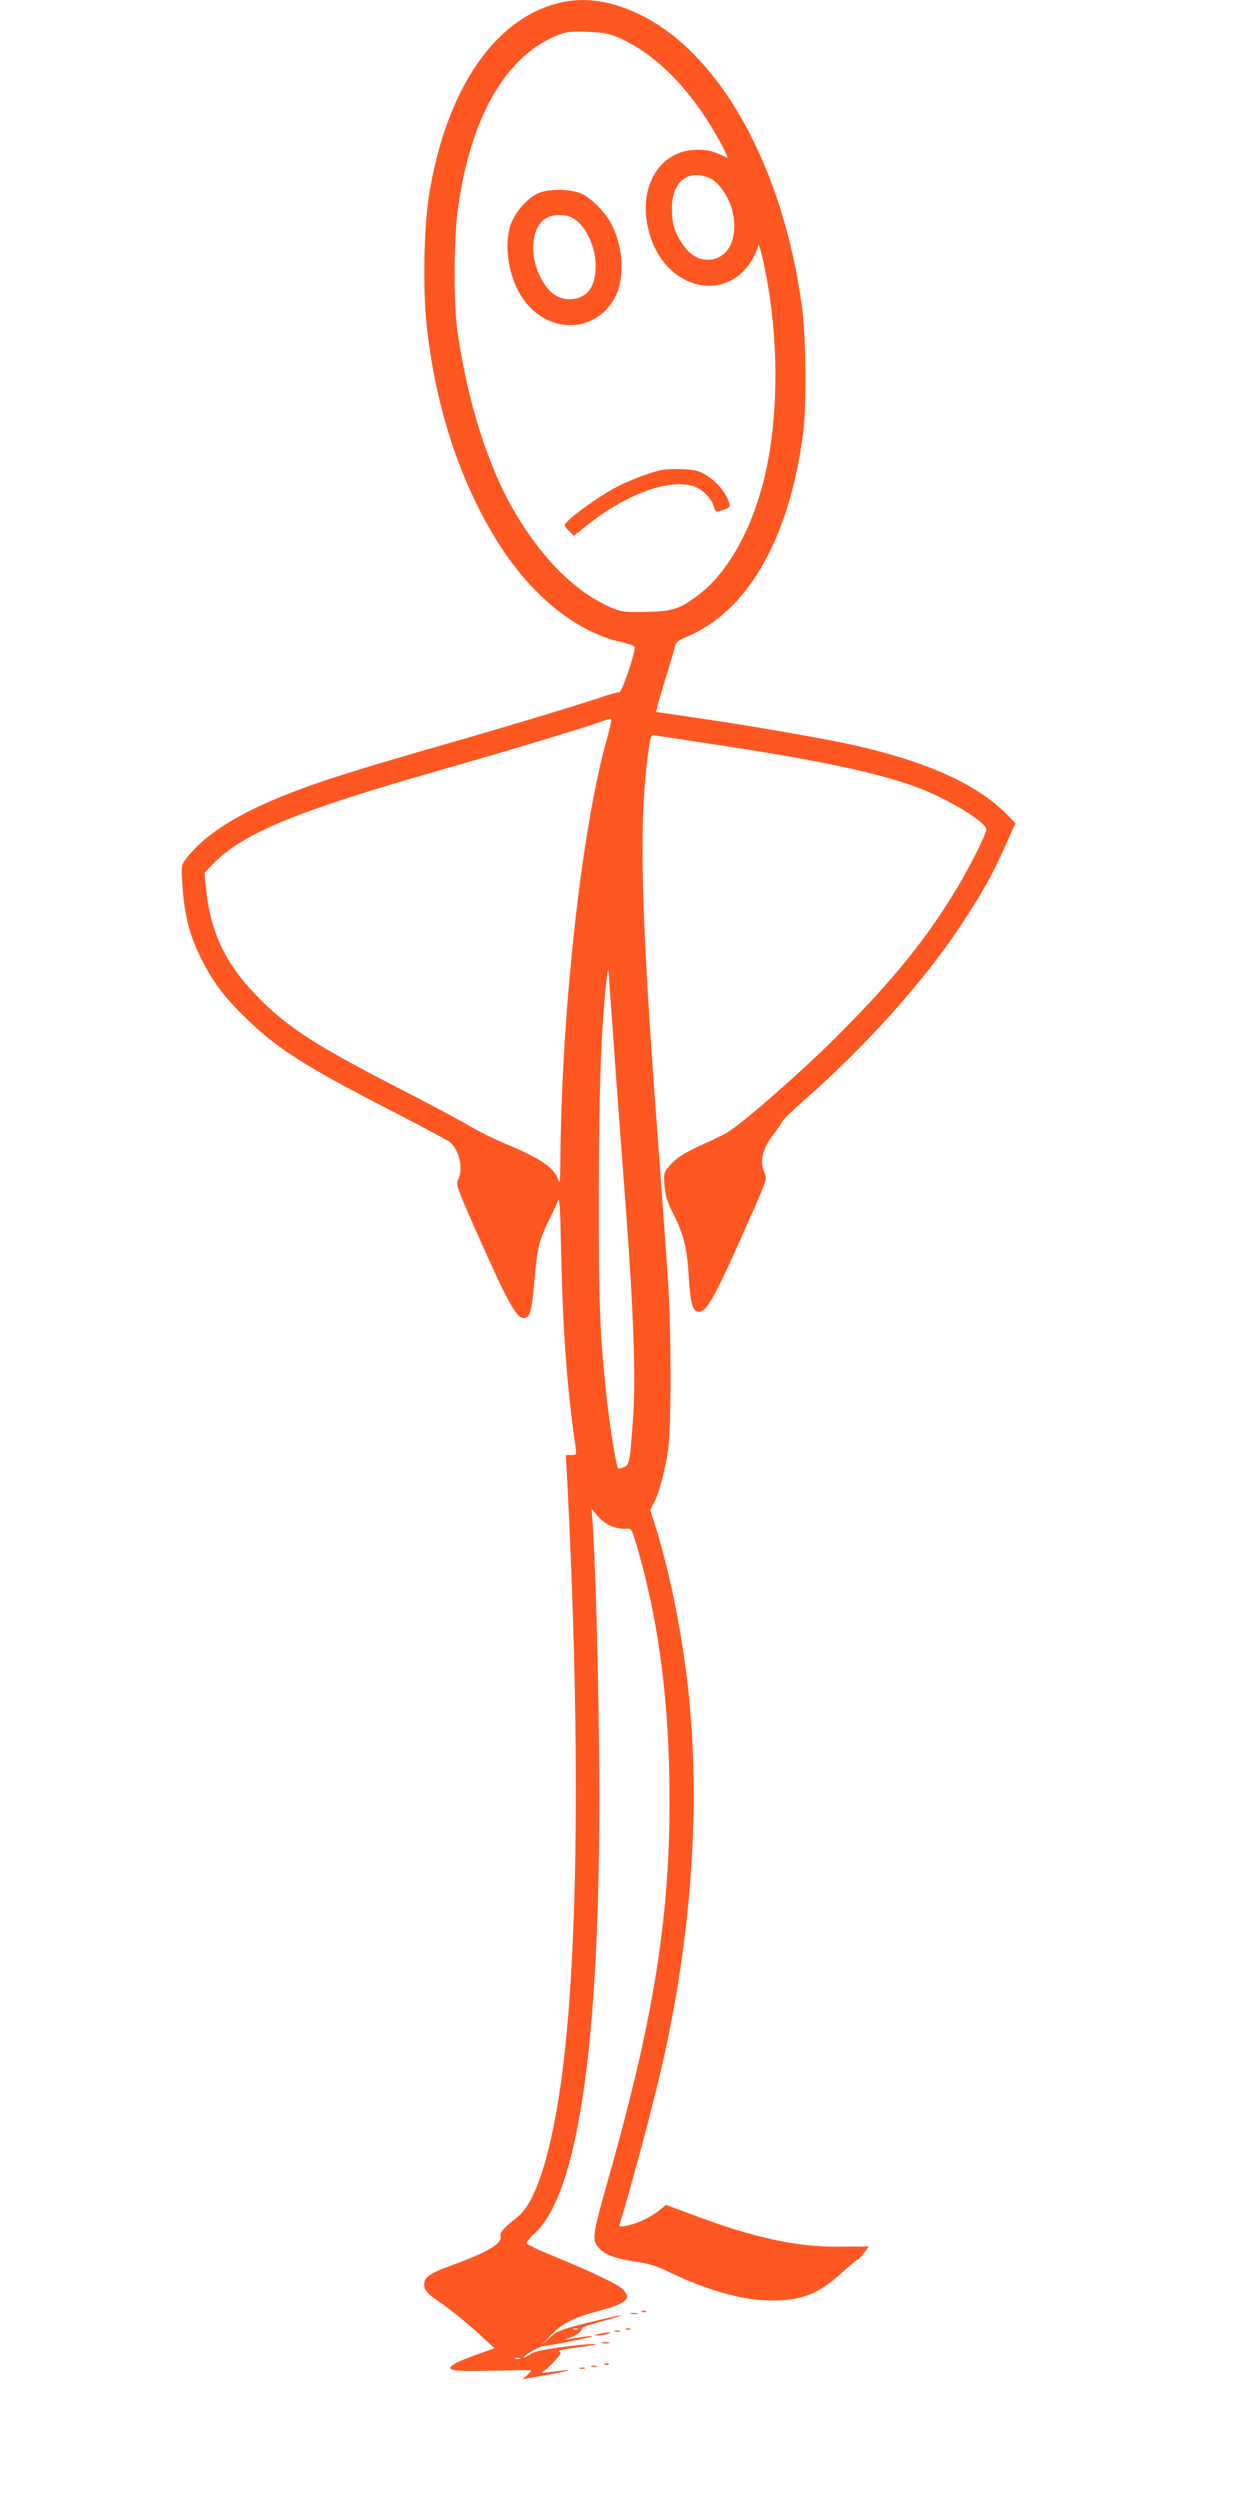 <?xml version="1.0" standalone="no"?>
<!DOCTYPE svg PUBLIC "-//W3C//DTD SVG 20010904//EN"
 "http://www.w3.org/TR/2001/REC-SVG-20010904/DTD/svg10.dtd">
<svg version="1.0" xmlns="http://www.w3.org/2000/svg"
 width="640pt" height="1280pt" viewBox="0 0 640 1280"
 preserveAspectRatio="xMidYMid meet">
<g transform="translate(0,1280) scale(0.1,-0.1)"
fill="#ff5722" stroke="none">
<path d="M2885 12790 c-345 -69 -604 -445 -690 -1000 -25 -160 -30 -475 -11
-652 47 -441 185 -847 394 -1159 167 -248 384 -417 598 -465 41 -9 74 -21 74
-28 0 -39 -69 -238 -80 -231 -4 2 -47 -9 -96 -26 -130 -44 -469 -146 -789
-238 -479 -137 -685 -203 -858 -275 -234 -97 -386 -197 -475 -314 -24 -31 -25
-36 -18 -135 11 -166 40 -271 111 -404 55 -103 111 -176 212 -274 159 -156
304 -248 725 -465 167 -86 312 -163 322 -172 48 -42 69 -138 42 -190 -13 -26
-8 -39 88 -257 184 -415 220 -476 265 -448 18 11 26 50 40 218 12 135 25 183
71 276 18 35 38 79 45 98 10 29 13 -14 18 -269 9 -396 30 -686 73 -982 7 -47
6 -48 -21 -48 l-28 0 7 -127 c59 -1145 59 -2146 0 -2803 -46 -519 -140 -879
-251 -968 -76 -60 -95 -82 -90 -102 9 -36 -66 -81 -241 -145 -127 -46 -154
-66 -150 -108 3 -27 16 -40 92 -93 49 -35 130 -100 179 -145 l89 -82 -89 -32
c-50 -17 -103 -39 -118 -49 -50 -33 -11 -39 202 -34 106 3 193 3 193 1 0 -3
-10 -14 -22 -25 l-23 -19 40 6 c128 22 234 44 185 40 -30 -3 -73 -8 -95 -11
-35 -5 -37 -4 -20 7 11 7 37 31 57 53 31 35 34 42 20 47 -9 4 32 12 92 20 60
7 103 15 96 17 -7 3 -79 -3 -159 -13 -102 -13 -154 -24 -173 -37 -14 -10 -29
-18 -34 -18 -18 0 73 56 94 57 36 3 246 45 252 50 5 5 -19 3 -110 -12 l-35 -6
39 15 c35 13 50 26 58 48 2 4 55 21 118 38 63 17 97 28 75 25 -22 -3 -103 -22
-180 -41 -129 -33 -144 -39 -185 -77 -44 -41 -44 -41 5 11 63 67 115 94 257
132 142 39 166 63 111 114 -26 24 -175 94 -388 181 -49 20 -93 42 -97 48 -4 6
10 25 31 44 241 206 354 1048 338 2498 -6 498 -19 941 -32 1135 l-6 85 35 -41
c36 -42 92 -65 146 -61 23 2 26 -5 52 -93 105 -361 157 -739 165 -1190 11
-656 -69 -1183 -306 -2023 -88 -312 -92 -333 -57 -374 31 -37 87 -58 199 -74
55 -8 104 -23 149 -45 174 -87 362 -145 498 -151 176 -9 272 24 395 136 43 39
81 71 85 71 4 0 19 15 33 34 l26 34 -152 -1 c-216 -2 -430 44 -737 158 l-150
56 -37 -30 c-45 -35 -112 -67 -167 -77 -34 -6 -38 -5 -32 12 64 209 178 638
225 849 151 686 191 1361 116 1960 -33 261 -90 535 -155 747 l-31 98 21 39
c26 52 56 165 71 271 16 109 16 602 0 850 -6 102 -30 424 -51 715 -90 1193
-101 1651 -49 2017 11 76 12 77 38 72 14 -2 132 -20 261 -40 544 -81 851 -145
1062 -220 157 -56 368 -182 368 -220 0 -24 -85 -193 -155 -309 -156 -258 -331
-473 -614 -755 -192 -191 -492 -453 -564 -492 -18 -10 -79 -40 -137 -66 -78
-36 -115 -60 -144 -92 -38 -42 -38 -44 -34 -109 4 -52 14 -84 47 -149 51 -101
69 -176 77 -312 7 -125 18 -176 41 -184 45 -18 85 52 268 467 91 205 93 210
79 243 -25 60 -11 120 43 191 20 27 42 58 48 70 7 12 52 57 101 100 315 274
615 607 809 898 109 164 168 269 235 420 l49 110 -42 43 c-152 156 -410 273
-791 358 -167 37 -561 105 -844 145 l-163 24 7 30 c4 16 24 84 44 150 21 66
41 134 45 151 5 26 15 34 60 53 313 130 526 502 597 1041 18 139 15 498 -6
650 -96 710 -413 1286 -819 1490 -144 72 -277 95 -402 70z m283 -183 c195 -85
380 -276 523 -541 23 -43 38 -77 33 -74 -75 36 -95 41 -155 41 -201 0 -314
-209 -240 -442 89 -283 404 -346 530 -106 12 22 21 47 22 55 1 30 18 -31 39
-137 65 -331 67 -700 5 -998 -60 -290 -190 -531 -350 -652 -96 -72 -130 -83
-269 -86 -114 -2 -125 0 -185 26 -193 86 -375 277 -520 547 -122 229 -219 559
-262 890 -17 137 -15 450 5 596 62 464 240 780 502 890 52 22 70 24 159 21 81
-3 112 -8 163 -30z m475 -724 c37 -19 84 -86 102 -146 43 -146 -12 -267 -122
-267 -51 0 -97 30 -133 87 -38 59 -50 102 -50 176 0 141 89 208 203 150z
m-513 -2773 c0 -5 -13 -58 -29 -117 -127 -466 -226 -1386 -232 -2133 0 -93 -3
-126 -9 -106 -20 67 -89 114 -284 195 -54 23 -135 63 -179 90 -45 27 -212 116
-372 198 -417 215 -557 306 -711 465 -162 166 -238 329 -260 556 l-7 73 44 46
c153 157 426 270 1174 483 298 85 718 211 795 239 65 23 70 24 70 11z m25
-1835 c14 -187 36 -488 50 -670 40 -540 51 -874 36 -1071 -16 -222 -18 -233
-47 -246 -13 -6 -26 -9 -29 -6 -10 9 -44 222 -59 363 -35 329 -41 472 -40
1040 0 541 13 872 41 1110 7 58 8 55 15 -60 5 -66 20 -273 33 -460z m-198
-6401 c-3 -3 -12 -4 -19 -1 -8 3 -5 6 6 6 11 1 17 -2 13 -5z m-294 -151 c-7
-2 -19 -2 -25 0 -7 3 -2 5 12 5 14 0 19 -2 13 -5z"/>
<path d="M2752 11809 c-57 -28 -117 -99 -138 -161 -36 -111 -9 -274 64 -378
128 -184 374 -179 472 10 52 101 41 264 -25 383 -31 55 -97 121 -145 144 -55
27 -175 28 -228 2z m178 -124 c66 -34 120 -145 120 -248 0 -109 -48 -169 -135
-169 -62 0 -110 37 -150 117 -58 115 -42 259 33 299 35 20 95 20 132 1z"/>
<path d="M3385 10393 c-69 -15 -182 -60 -248 -97 -83 -47 -201 -132 -232 -166
-19 -20 -18 -21 7 -47 l26 -26 85 67 c198 155 424 231 540 182 38 -15 84 -66
93 -102 7 -27 9 -28 53 -13 26 9 30 15 25 33 -20 67 -97 145 -163 164 -37 12
-145 14 -186 5z"/>
<path d="M3288 963 c7 -3 16 -2 19 1 4 3 -2 6 -13 5 -11 0 -14 -3 -6 -6z"/>
<path d="M3233 953 c9 -2 23 -2 30 0 6 3 -1 5 -18 5 -16 0 -22 -2 -12 -5z"/>
<path d="M3208 873 c7 -3 16 -2 19 1 4 3 -2 6 -13 5 -11 0 -14 -3 -6 -6z"/>
<path d="M3148 863 c6 -2 18 -2 25 0 6 3 1 5 -13 5 -14 0 -19 -2 -12 -5z"/>
<path d="M3065 850 c-27 -7 -27 -8 -5 -8 14 0 36 4 50 8 20 6 21 8 5 8 -11 0
-33 -4 -50 -8z"/>
<path d="M3083 803 c9 -2 25 -2 35 0 9 3 1 5 -18 5 -19 0 -27 -2 -17 -5z"/>
<path d="M3098 693 c7 -3 16 -2 19 1 4 3 -2 6 -13 5 -11 0 -14 -3 -6 -6z"/>
<path d="M3028 683 c6 -2 18 -2 25 0 6 3 1 5 -13 5 -14 0 -19 -2 -12 -5z"/>
<path d="M2968 673 c6 -2 18 -2 25 0 6 3 1 5 -13 5 -14 0 -19 -2 -12 -5z"/>
</g>
</svg>
